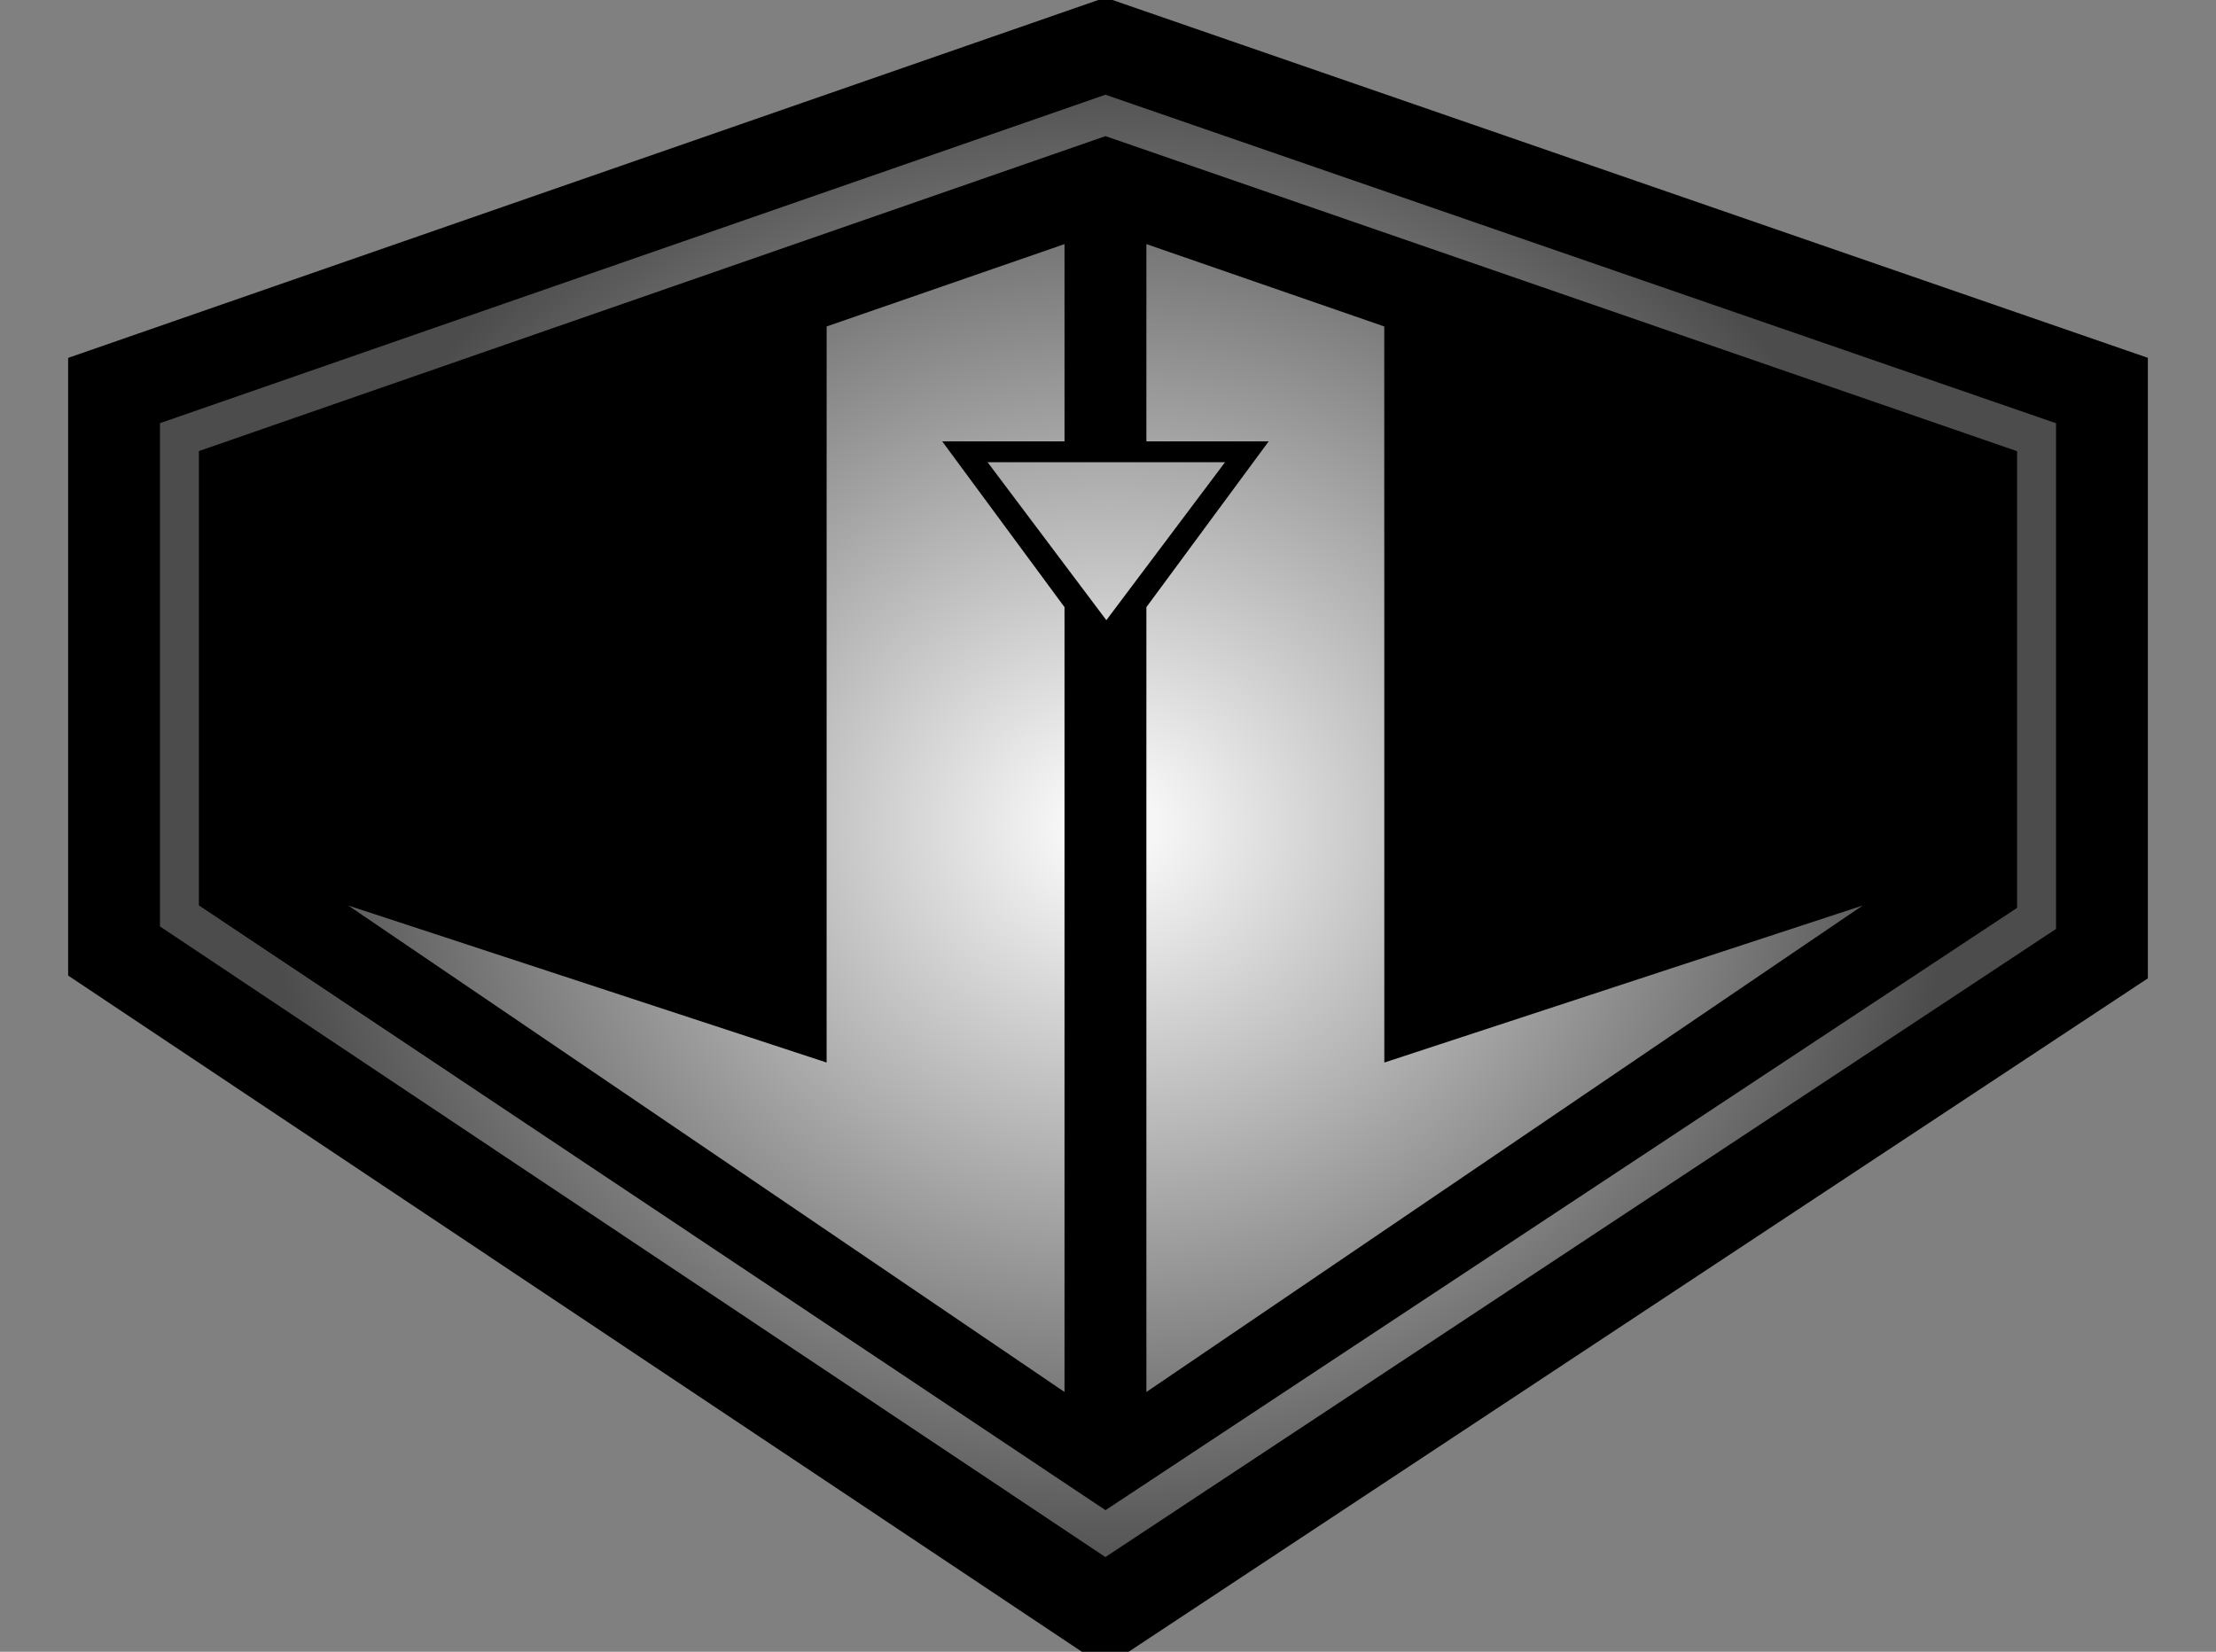 <?xml version="1.0" encoding="utf-8"?>
<!-- Generator: Adobe Illustrator 16.0.0, SVG Export Plug-In . SVG Version: 6.00 Build 0)  -->
<!DOCTYPE svg PUBLIC "-//W3C//DTD SVG 1.1//EN" "http://www.w3.org/Graphics/SVG/1.1/DTD/svg11.dtd">
<svg version="1.1" id="Capa_1" xmlns="http://www.w3.org/2000/svg" xmlns:xlink="http://www.w3.org/1999/xlink" x="0px" y="0px"
	 width="108.594px" height="80.957px" viewBox="0 0 108.594 80.957" enable-background="new 0 0 108.594 80.957"
	 xml:space="preserve">
<rect x="0" y="0" width="108.594" height="80.957" fill="#808080" stroke="none"/>
<polygon stroke="#000000" stroke-width="9" stroke-miterlimit="10" points="54.169,76.315 7.839,45.407 7.839,20.741 54.172,4.642 
	100.755,20.744 100.755,45.53 "/>
<radialGradient id="SVGID_1_" cx="259.801" cy="1419.82" r="41.65" gradientTransform="matrix(0.994 0 0 0.9 -203.867 -1237.359)" gradientUnits="userSpaceOnUse">
	<stop  offset="0.056" style="stop-color:#F6F6F6"/>
	<stop  offset="1" style="stop-color:#4D4C4C"/>
</radialGradient>
<path fill="url(#SVGID_1_)" d="M54.169,76.315L7.839,45.407V20.741L54.172,4.642l46.583,16.102V45.53L54.169,76.315z M9.747,44.375
	l44.428,29.641l44.672-29.521V22.115L54.173,6.672L9.747,22.108V44.375z M40.508,52.077l-23.441-7.695l35.099,23.842V29.758
	l-5.994-8.127h5.994v-9.667L40.509,16L40.508,52.077L40.508,52.077z M67.835,16l-11.657-4.036v9.667h5.994l-5.994,8.127v38.466
	l35.1-23.842l-23.44,7.695L67.835,16L67.835,16z M54.216,30.396l5.817-7.742H48.397L54.216,30.396z"/>
</svg>
